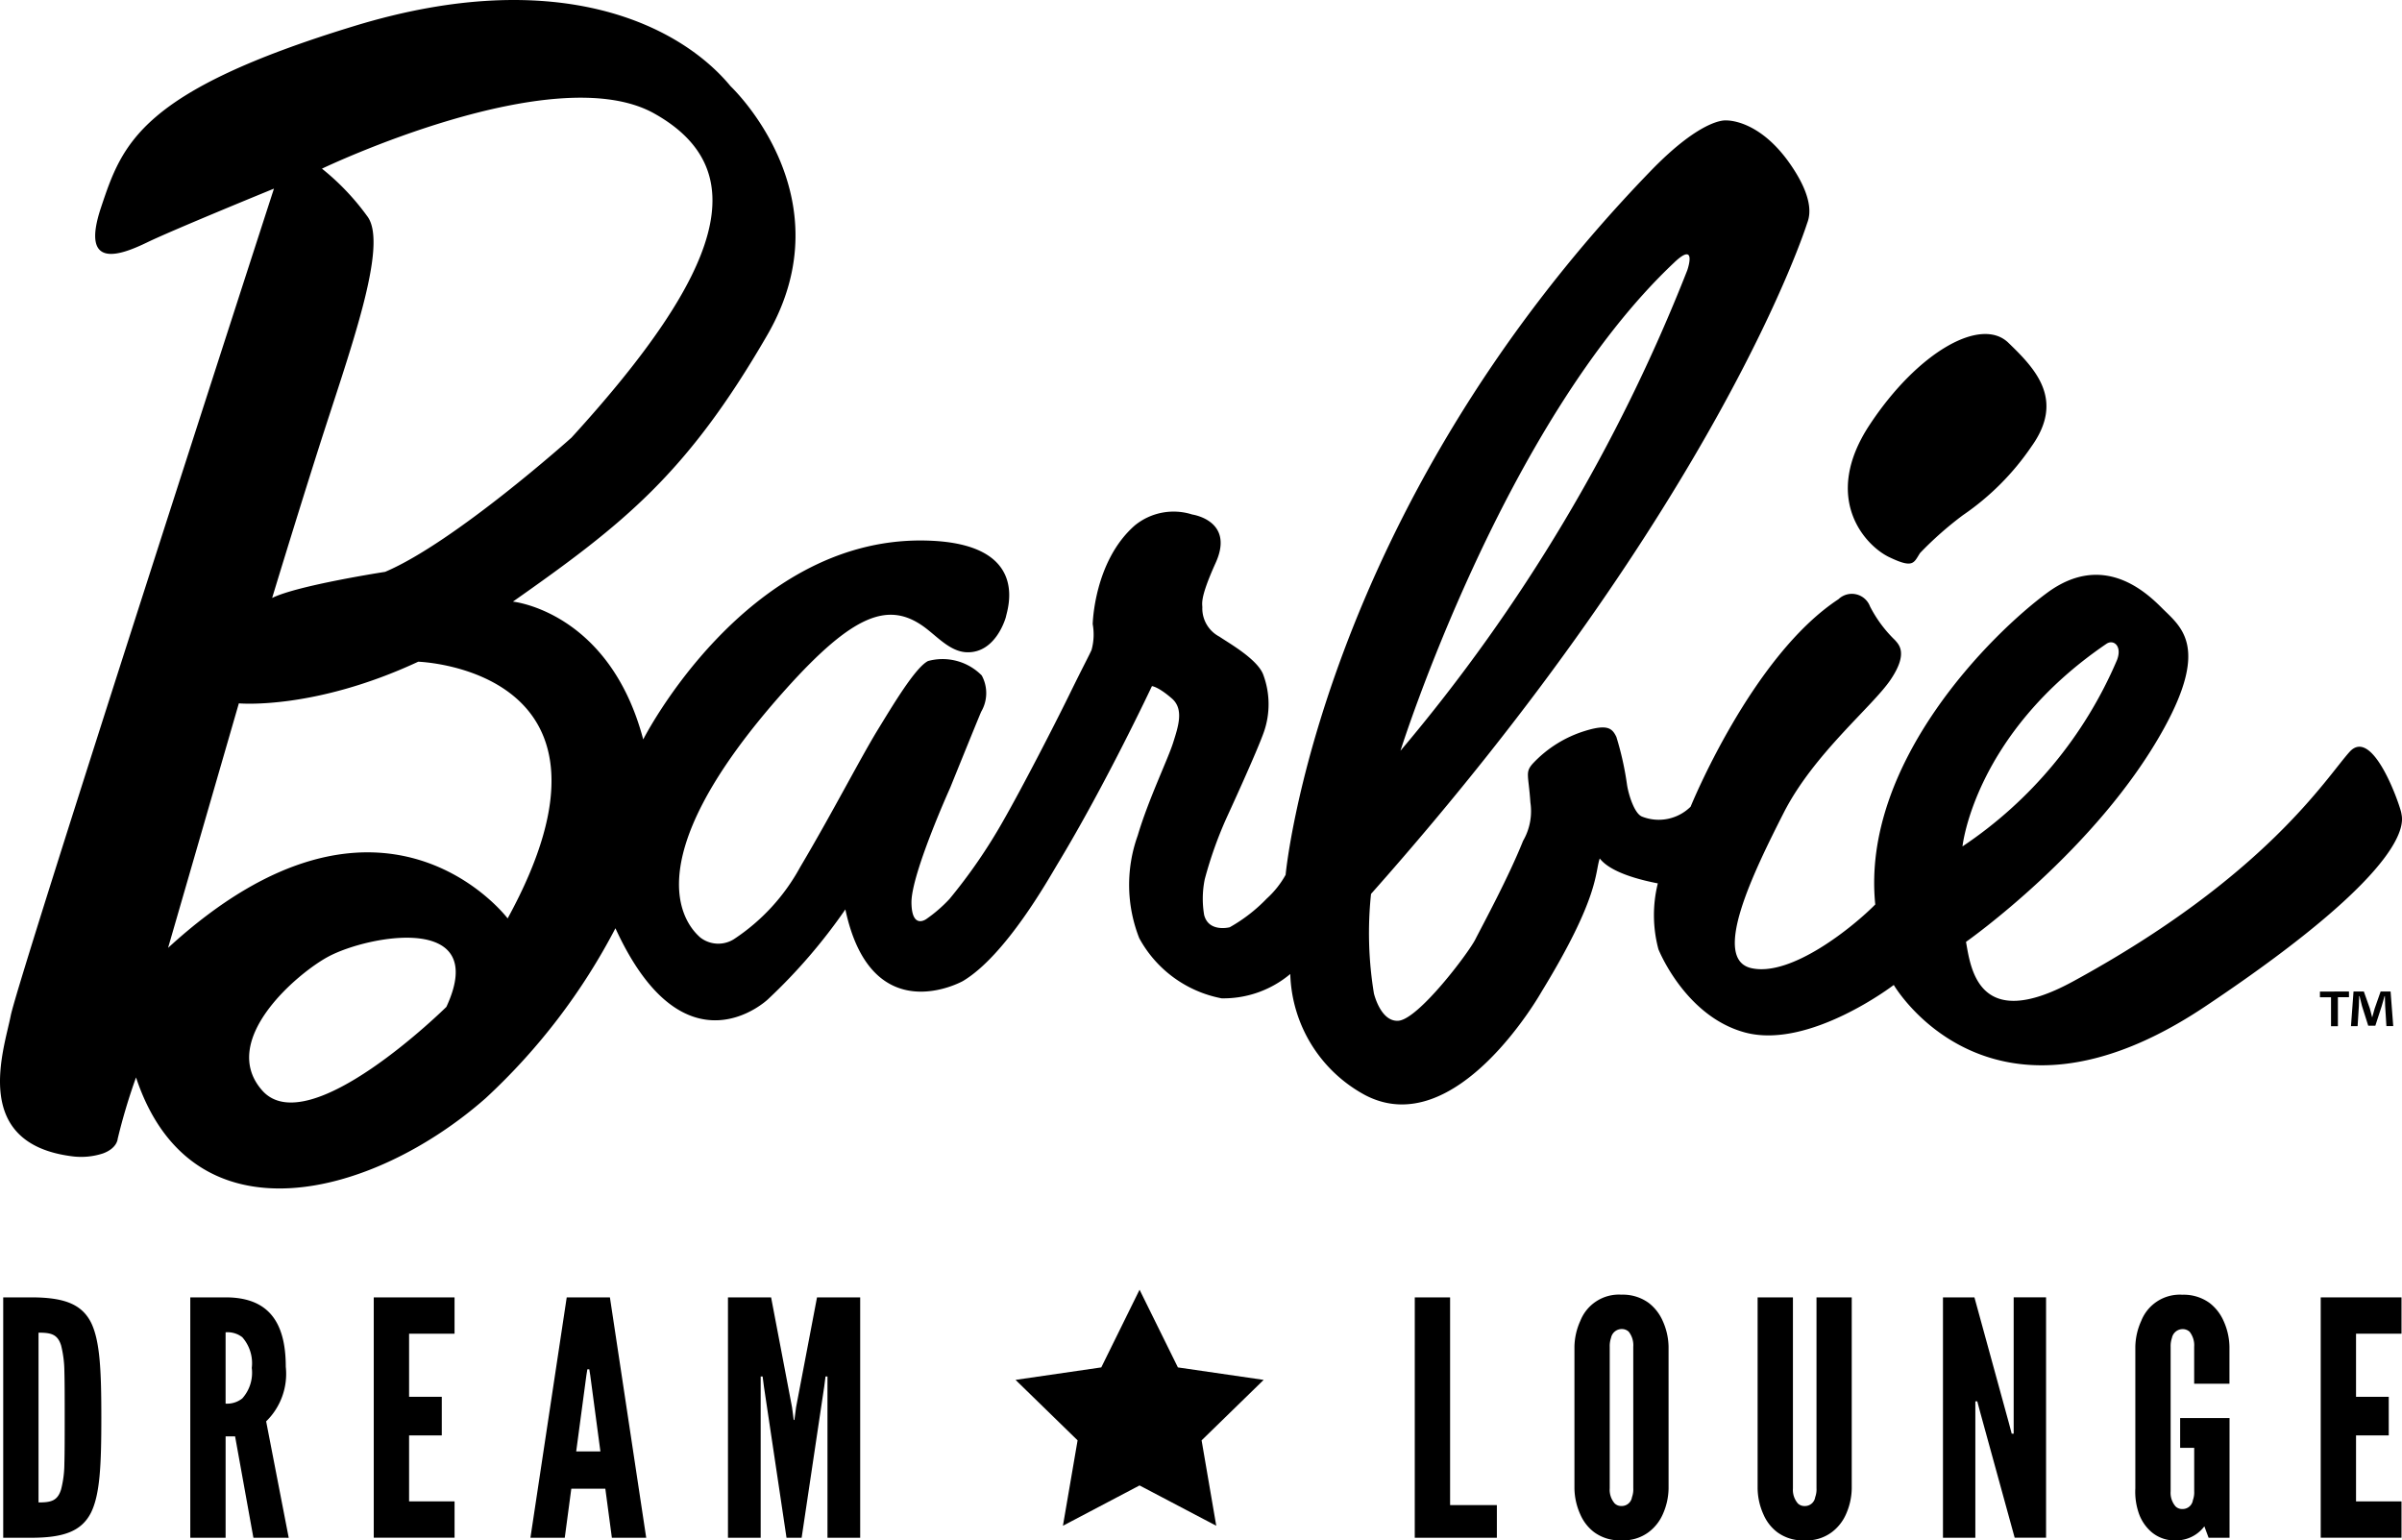 <svg id="Grupo_1956" data-name="Grupo 1956" xmlns="http://www.w3.org/2000/svg" xmlns:xlink="http://www.w3.org/1999/xlink" width="141.939" height="91.033" viewBox="0 0 141.939 91.033">
  <defs>
    <clipPath id="clip-path">
      <rect id="Rectángulo_724" data-name="Rectángulo 724" width="141.939" height="91.033" fill="none"/>
    </clipPath>
  </defs>
  <g id="Grupo_1955" data-name="Grupo 1955" transform="translate(0)" clip-path="url(#clip-path)">
    <path id="Trazado_9366" data-name="Trazado 9366" d="M111.634,32.924c1.451.7,1.451.329,1.829-.245a20.573,20.573,0,0,1,2.527-2.231,15.363,15.363,0,0,0,4.058-4.068c1.966-2.753.251-4.562-1.373-6.127s-5.364.557-8.2,4.862-.292,7.108,1.155,7.808m12.843,5.126c.418-.284.949.13.622.964a25.041,25.041,0,0,1-9.128,11.008s.69-6.655,8.505-11.972M98.954,15.493c1.2-1.127.878.109.748.486A101.471,101.471,0,0,1,82.756,44.37s6.11-19.394,16.2-28.877M30,54.279s-7.428-9.855-20.068,1.738l4.182-14.45s4.425.413,10.6-2.461c0,0,13.357.423,5.282,15.173m-3.619,5.227s-8.146,8.05-10.887,4.934c-2.6-2.953,2.083-6.927,3.914-7.907,2.374-1.269,9.557-2.593,6.973,2.973M19.019,9.97S32.75,3.388,38.669,6.712s4.117,9.276-4.9,19.152c0,0-6.9,6.188-11.011,7.931,0,0-5.188.8-6.677,1.544,0,0,1.232-4.073,2.712-8.735,1.834-5.77,4.217-12.147,2.9-13.837a14.418,14.418,0,0,0-2.668-2.8M141.9,48.058c-.051-.372-1.671-5.159-3.058-3.625S133.906,51.787,122.5,58c-5.61,3.057-6.046-.785-6.325-2.337,0,0,7.75-5.435,11.707-12.633,2.688-4.892.956-6.006-.145-7.114-1-1-3.5-3.274-6.743-.9s-11.026,10.037-10.181,18.436c-1.264,1.281-4.944,4.3-7.325,3.763s.132-5.671,1.911-9.174c1.772-3.488,5.249-6.285,6.318-7.869s.474-2.09.262-2.342a7.537,7.537,0,0,1-1.477-1.993,1.146,1.146,0,0,0-1.867-.422c-5.127,3.368-8.733,12.258-8.733,12.258a2.679,2.679,0,0,1-2.871.586c-.452-.176-.791-1.287-.883-1.856a18.049,18.049,0,0,0-.632-2.85c-.248-.513-.517-.768-1.843-.361a7.078,7.078,0,0,0-3.107,1.944c-.453.521-.242.642-.131,2.294A3.488,3.488,0,0,1,90,49.695c-.86,2.155-2.353,4.906-2.824,5.829-.406.8-3.346,4.7-4.536,4.8-1.06.083-1.453-1.618-1.453-1.618a22,22,0,0,1-.17-5.877c20.6-23.207,25.753-39.586,25.753-39.586.093-.277.575-1.235-.895-3.417-1.9-2.829-3.891-2.708-3.891-2.708s-1.388-.178-4.466,3.009C77.914,30.405,75.97,51.7,75.97,51.7a5.482,5.482,0,0,1-1.117,1.406A9.452,9.452,0,0,1,72.665,54.8s-1.244.323-1.51-.73a5.766,5.766,0,0,1,.037-2.112,23.827,23.827,0,0,1,1.292-3.633S74.3,44.388,74.7,43.218a5,5,0,0,0-.064-3.377c-.372-.914-2.046-1.851-2.582-2.218a1.886,1.886,0,0,1-1.007-1.676c.026-.255-.213-.468.791-2.688s-.849-2.76-1.388-2.853a3.622,3.622,0,0,0-3.393.647c-2.416,2.119-2.487,5.831-2.487,5.831a3.452,3.452,0,0,1-.067,1.523c-.136.317-.471.923-1.34,2.7-.883,1.8-2.741,5.409-3.89,7.419a31.942,31.942,0,0,1-3.164,4.6,8.44,8.44,0,0,1-1.363,1.182s-.865.653-.886-.956c-.023-1.68,2.289-6.8,2.289-6.8s1.621-4.006,1.83-4.489a2.178,2.178,0,0,0,.033-2.146,3.253,3.253,0,0,0-3.171-.852c-.763.383-2.133,2.7-2.947,4.023-1.029,1.674-2.7,4.936-4.615,8.165a11.923,11.923,0,0,1-3.924,4.259,1.735,1.735,0,0,1-1.977-.11c-.491-.447-4.521-4,5.082-14.7,3.957-4.407,6.024-5.145,8.081-3.7.8.561,1.58,1.518,2.6,1.546,1.733.048,2.3-2.089,2.3-2.089.059-.371,1.577-4.444-4.9-4.516-10.515-.117-16.532,11.755-16.532,11.755-2.006-7.573-7.7-8.143-7.7-8.143,6.547-4.6,10.281-7.543,15.032-15.756s-2.167-14.7-2.167-14.7C40.243,1.541,33.055-2.165,20.94,1.536,8.281,5.4,7.232,8.483,5.971,12.256s1.213,2.8,2.734,2.064,7.484-3.173,7.484-3.173S1.081,57.758.634,60.024c-.4,2.036-2.393,7.567,3.655,8.315a4.142,4.142,0,0,0,1.789-.171c.854-.309.876-.865.876-.865a34.753,34.753,0,0,1,1.084-3.629C11.35,73.65,22.067,70.745,28.7,64.9a36.858,36.858,0,0,0,7.667-10.042c4.083,8.9,9.01,4.2,9.01,4.2a32.782,32.782,0,0,0,4.577-5.313C51.5,61.006,56.9,57.978,56.9,57.978c2.539-1.511,5.086-6.079,5.589-6.911,2.874-4.753,5.581-10.518,5.581-10.518s.363.021,1.18.732c.728.633.37,1.668.068,2.624s-1.479,3.4-2.09,5.479a8.609,8.609,0,0,0,.092,6.059A7.037,7.037,0,0,0,72.191,59a6.142,6.142,0,0,0,4.054-1.439,8.4,8.4,0,0,0,4.432,7.162c5.387,2.809,10.415-6.111,10.415-6.111,3.43-5.61,3.145-7.02,3.44-7.879.393.513,1.374,1.072,3.432,1.473A7.8,7.8,0,0,0,98,56.1s1.567,3.955,5.107,4.915c3.794,1.028,8.8-2.806,8.8-2.806s5.676,9.766,18.381,1.284S141.949,48.431,141.9,48.058" transform="translate(0 0)"/>
    <path id="Trazado_9367" data-name="Trazado 9367" d="M.746,315.875V301.669H2.389c1.933,0,2.976.387,3.537,1.469.541,1.082.618,2.861.618,5.644s-.077,4.542-.618,5.625c-.561,1.082-1.6,1.469-3.537,1.469Zm2.087-2.087c.715,0,1.121-.077,1.334-.773a6.219,6.219,0,0,0,.193-1.508c.019-.676.019-1.585.019-2.744s0-2.068-.019-2.745a6.518,6.518,0,0,0-.193-1.508c-.212-.677-.618-.754-1.334-.754Z" transform="translate(-0.556 -224.997)"/>
    <path id="Trazado_9368" data-name="Trazado 9368" d="M47.971,315.875l-1.082-5.992h-.56v5.992H44.241V301.669h2.087c2.493,0,3.556,1.411,3.556,4.1a3.917,3.917,0,0,1-1.16,3.228l1.334,6.881Zm-1.643-7.925a1.451,1.451,0,0,0,.986-.309,2.273,2.273,0,0,0,.561-1.8,2.324,2.324,0,0,0-.561-1.817,1.426,1.426,0,0,0-.986-.29Z" transform="translate(-32.997 -224.997)"/>
    <path id="Trazado_9369" data-name="Trazado 9369" d="M86.9,301.67h4.774v2.146H88.988v3.73H90.92v2.281H88.988v3.9h2.687v2.146H86.9Z" transform="translate(-64.814 -224.997)"/>
    <path id="Trazado_9370" data-name="Trazado 9370" d="M123.323,315.877l2.145-14.207h2.552l2.145,14.207h-2.029l-.387-2.9h-2.01l-.387,2.9Zm3.537-9.587-.058-.368h-.116l-.058.368-.6,4.484h1.43Z" transform="translate(-91.979 -224.998)"/>
    <path id="Trazado_9371" data-name="Trazado 9371" d="M172.711,315.876l-1.334-8.93-.077-.6h-.116v9.529h-1.933V301.669H171.8l1.237,6.494.1.754h.039l.1-.754,1.237-6.494h2.551v14.206h-1.933v-9.529h-.116l-.077.6-1.334,8.93Z" transform="translate(-126.234 -224.997)"/>
    <path id="Trazado_9372" data-name="Trazado 9372" d="M328.936,301.67h2.087v12.274h2.764v1.933h-4.852Z" transform="translate(-245.334 -224.997)"/>
    <path id="Trazado_9373" data-name="Trazado 9373" d="M371.61,312.5a3.864,3.864,0,0,1-.348,1.546,2.659,2.659,0,0,1-.831,1.044,2.48,2.48,0,0,1-1.6.483,2.539,2.539,0,0,1-1.624-.483,2.609,2.609,0,0,1-.812-1.044,3.87,3.87,0,0,1-.348-1.546v-8.37a3.854,3.854,0,0,1,.348-1.527,2.45,2.45,0,0,1,2.435-1.547,2.6,2.6,0,0,1,1.6.483,2.713,2.713,0,0,1,.831,1.063,3.848,3.848,0,0,1,.348,1.527Zm-2.087-8.37a1.29,1.29,0,0,0-.271-.889.6.6,0,0,0-.425-.154.646.646,0,0,0-.618.522,1.485,1.485,0,0,0-.077.522v8.37a1.23,1.23,0,0,0,.29.889.553.553,0,0,0,.406.155.611.611,0,0,0,.619-.522,1.345,1.345,0,0,0,.077-.521Z" transform="translate(-273.01 -224.543)"/>
    <path id="Trazado_9374" data-name="Trazado 9374" d="M414.193,301.67v11.288a3.869,3.869,0,0,1-.348,1.546,2.663,2.663,0,0,1-.831,1.044,2.481,2.481,0,0,1-1.6.483,2.539,2.539,0,0,1-1.623-.483,2.608,2.608,0,0,1-.812-1.044,3.868,3.868,0,0,1-.348-1.546V301.67h2.087v11.288a1.23,1.23,0,0,0,.29.889.553.553,0,0,0,.406.155.611.611,0,0,0,.619-.522,1.345,1.345,0,0,0,.078-.522V301.67Z" transform="translate(-304.77 -224.998)"/>
    <path id="Trazado_9375" data-name="Trazado 9375" d="M453.944,308.473l-.174-.657h-.116v8.06h-1.913V301.67H453.6l2.029,7.4.174.657h.116v-8.06h1.914v14.206h-1.855Z" transform="translate(-336.927 -224.998)"/>
    <path id="Trazado_9376" data-name="Trazado 9376" d="M499.923,306.319v-2.184a1.29,1.29,0,0,0-.271-.889.6.6,0,0,0-.425-.154.646.646,0,0,0-.618.522,1.484,1.484,0,0,0-.077.522v8.543a1.23,1.23,0,0,0,.29.889.554.554,0,0,0,.406.155.61.61,0,0,0,.619-.522,1.35,1.35,0,0,0,.078-.522v-2.571h-.831v-1.759h2.919v7.074h-1.237l-.251-.677a2.076,2.076,0,0,1-1.624.831,2.118,2.118,0,0,1-1.488-.483,2.584,2.584,0,0,1-.735-1.044,3.889,3.889,0,0,1-.232-1.546v-8.37a3.854,3.854,0,0,1,.348-1.527,2.449,2.449,0,0,1,2.435-1.547,2.6,2.6,0,0,1,1.6.483,2.716,2.716,0,0,1,.831,1.063,3.849,3.849,0,0,1,.348,1.527v2.184Z" transform="translate(-370.265 -224.543)"/>
    <path id="Trazado_9377" data-name="Trazado 9377" d="M539.567,301.67h4.774v2.146h-2.687v3.73h1.933v2.281h-1.933v3.9h2.687v2.146h-4.774Z" transform="translate(-402.431 -224.997)"/>
    <path id="Trazado_9378" data-name="Trazado 9378" d="M243.428,299.891l2.266,4.592,5.067.737-3.667,3.574.866,5.047-4.533-2.383L238.9,313.84l.866-5.047-3.667-3.574,5.067-.737Z" transform="translate(-176.089 -223.671)"/>
    <path id="Trazado_9379" data-name="Trazado 9379" d="M541.1,230.55v.338h-.655V232.6h-.406v-1.708h-.655v-.338Zm2.212,2.046-.075-1.2c-.007-.158-.007-.354-.015-.572H543.2c-.053.181-.113.422-.173.61l-.369,1.136h-.421l-.369-1.167c-.037-.157-.1-.4-.143-.579H541.7c0,.188-.007.384-.015.572l-.075,1.2h-.392l.151-2.046h.609l.354,1c.045.158.083.309.135.519h.007c.053-.188.1-.361.143-.512l.354-1.008h.587l.157,2.046Z" transform="translate(-402.294 -171.954)"/>
  </g>
</svg>
